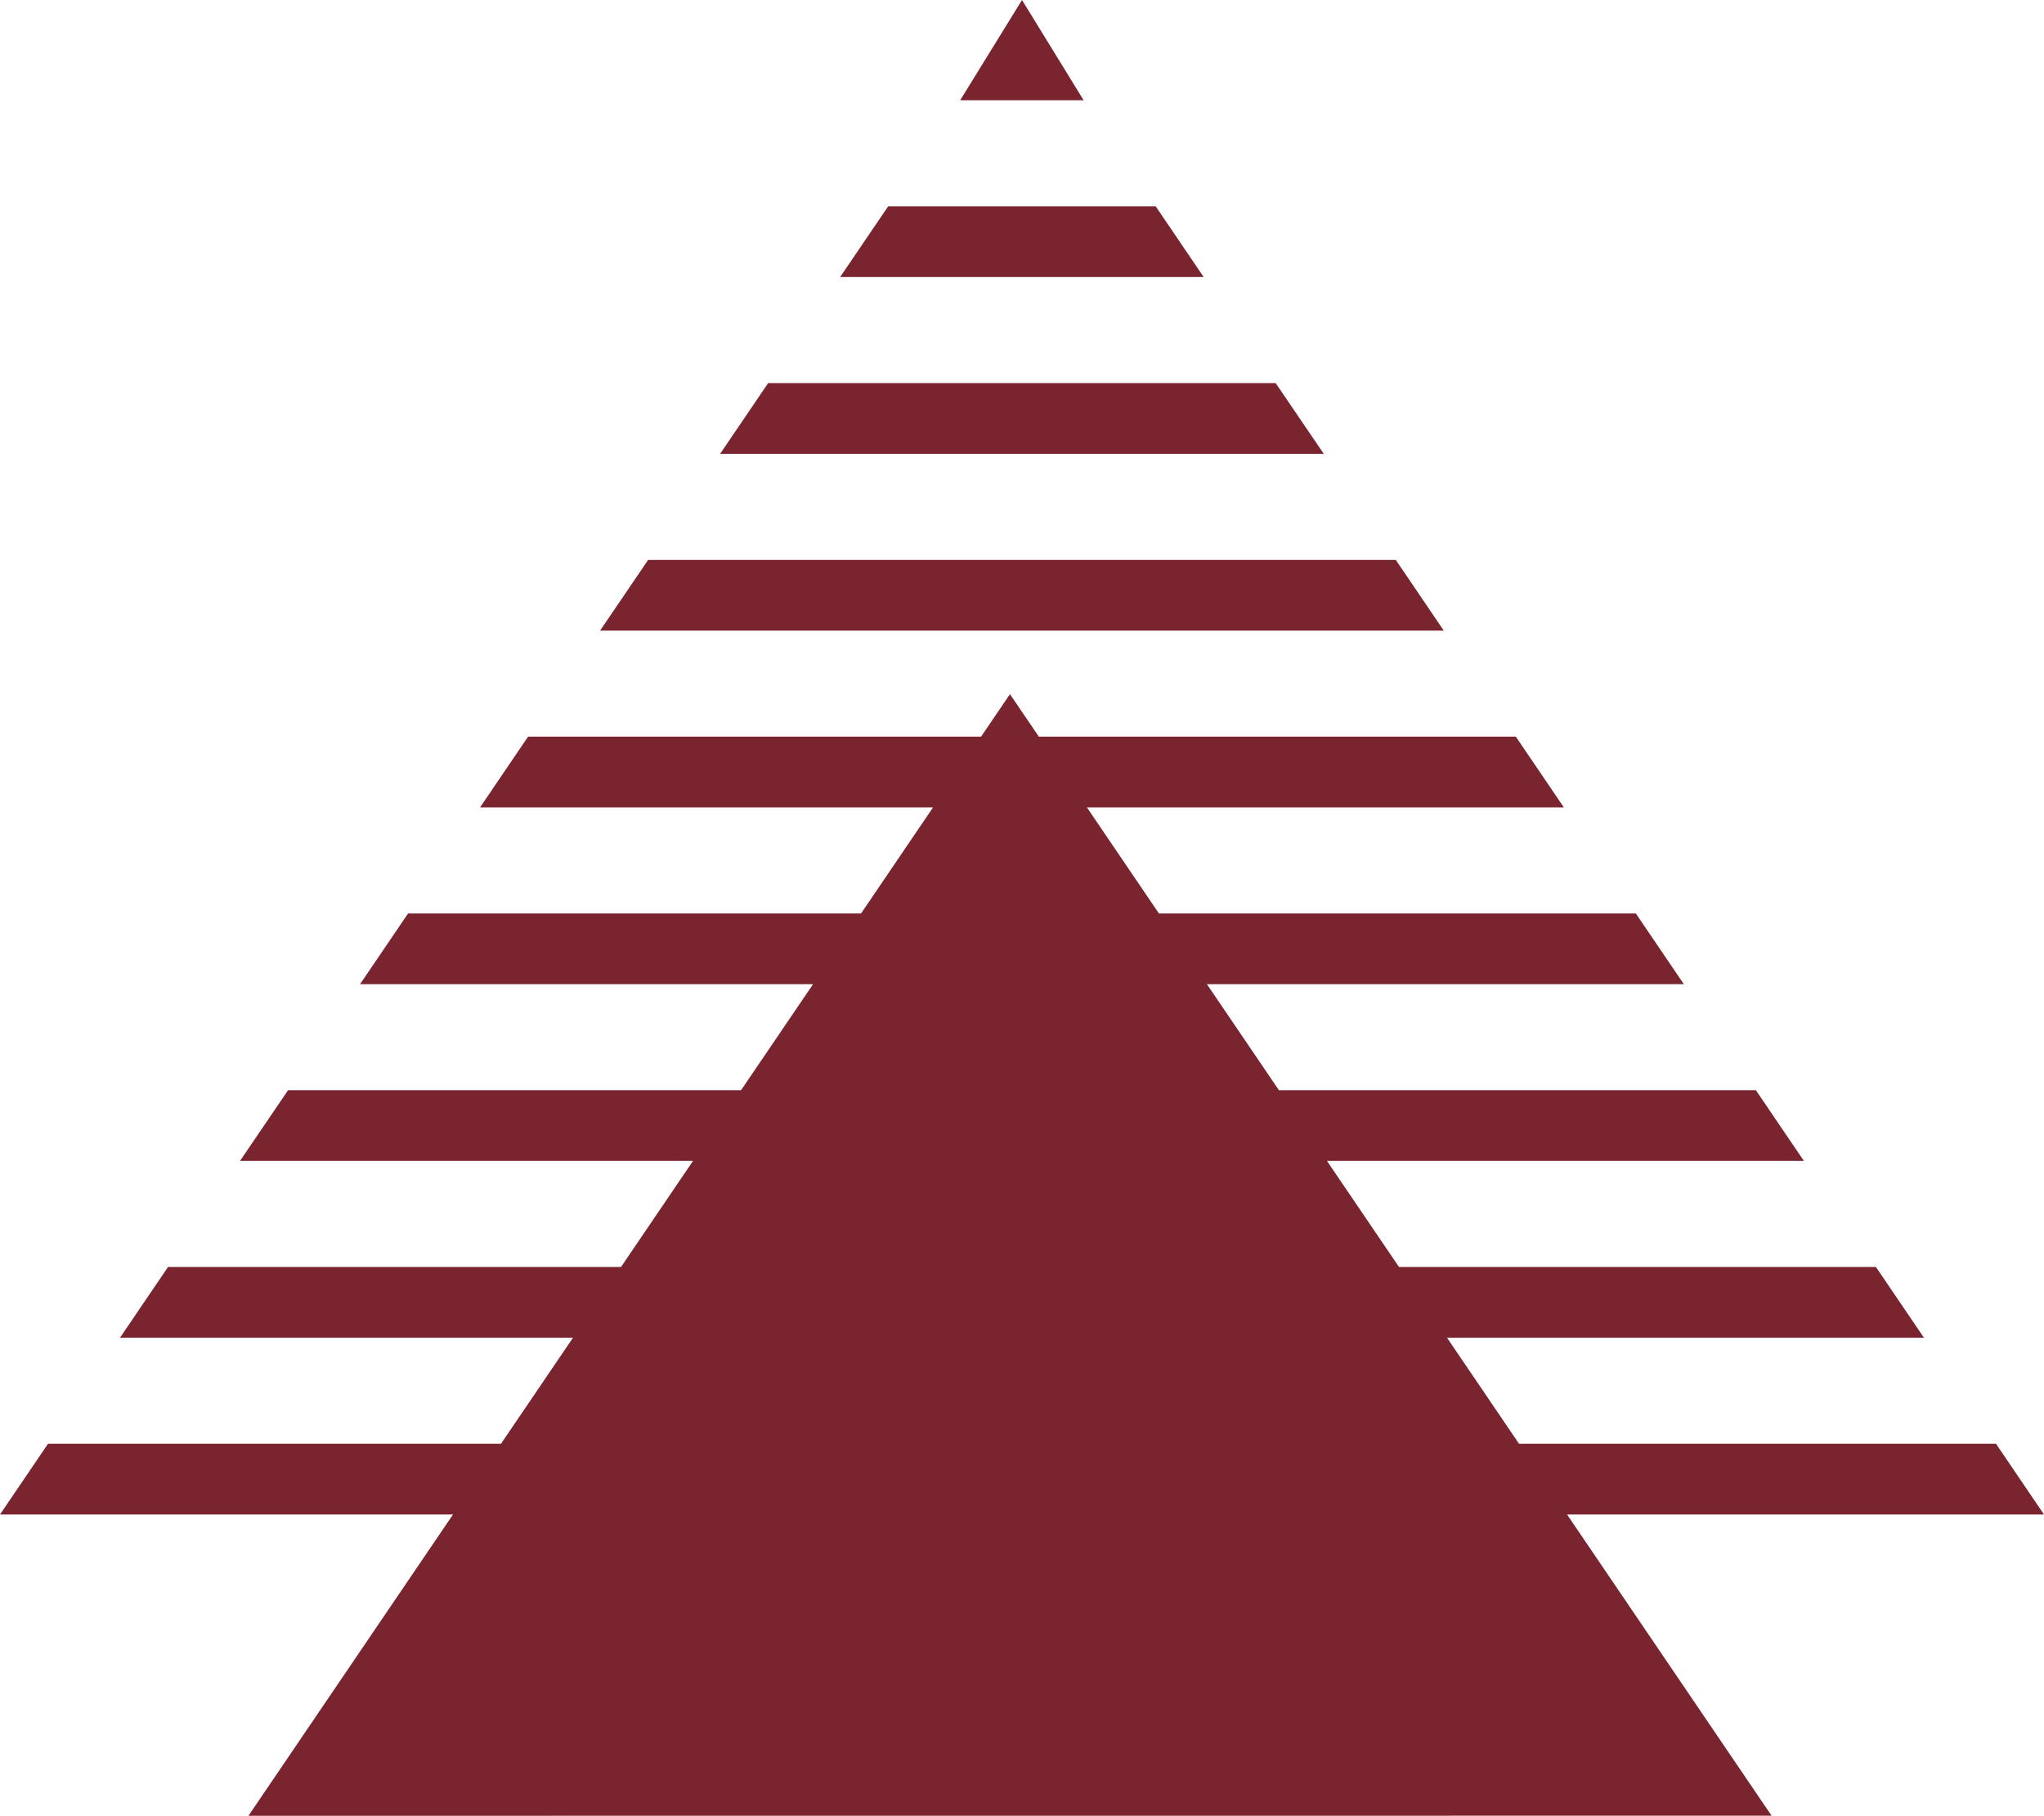 <?xml version="1.0" encoding="UTF-8" standalone="no"?><svg xmlns="http://www.w3.org/2000/svg" xmlns:xlink="http://www.w3.org/1999/xlink" data-name="Layer 1" fill="#79242f" height="399.7" preserveAspectRatio="xMidYMid meet" version="1" viewBox="0.0 0.0 450.0 399.7" width="450" zoomAndPan="magnify"><g id="change1_1"><path d="M390.87 333.41L450 333.41 439.43 317.83 390.87 317.83 388.17 317.83 334.42 317.83 318.57 294.49 388.17 294.49 390.87 294.49 423.57 294.49 413 278.92 390.87 278.92 388.17 278.92 308 278.92 292.14 255.57 388.17 255.57 390.87 255.57 397.14 255.57 386.57 240 281.56 240 265.71 216.66 370.71 216.66 360.14 201.09 255.14 201.09 239.29 177.74 344.29 177.74 333.72 162.17 228.71 162.17 222.35 152.81 215.99 162.17 116.26 162.17 105.69 177.74 205.42 177.74 189.57 201.09 89.84 201.09 79.27 216.66 179 216.66 163.15 240 63.42 240 52.84 255.57 152.57 255.57 136.72 278.92 36.99 278.92 26.42 294.49 126.15 294.49 110.3 317.83 10.57 317.83 0 333.41 1.7 333.41 99.73 333.41 54.7 399.73 390.02 399.71 345 333.41 388.17 333.41 390.87 333.41z" fill="inherit"/></g><g id="change1_2"><path d="M280.85 84.34L169.11 84.34 158.54 99.91 291.44 99.91 280.85 84.34z" fill="inherit"/></g><g id="change1_3"><path d="M254.43 45.42L195.54 45.42 184.96 60.99 265 60.99 254.43 45.42z" fill="inherit"/></g><g id="change1_4"><path d="M307.29 123.26L142.69 123.26 132.11 138.83 317.86 138.83 307.29 123.26z" fill="inherit"/></g><g id="change1_5"><path d="M225 0L211.39 22.07 238.57 22.07 225 0z" fill="inherit"/></g></svg>